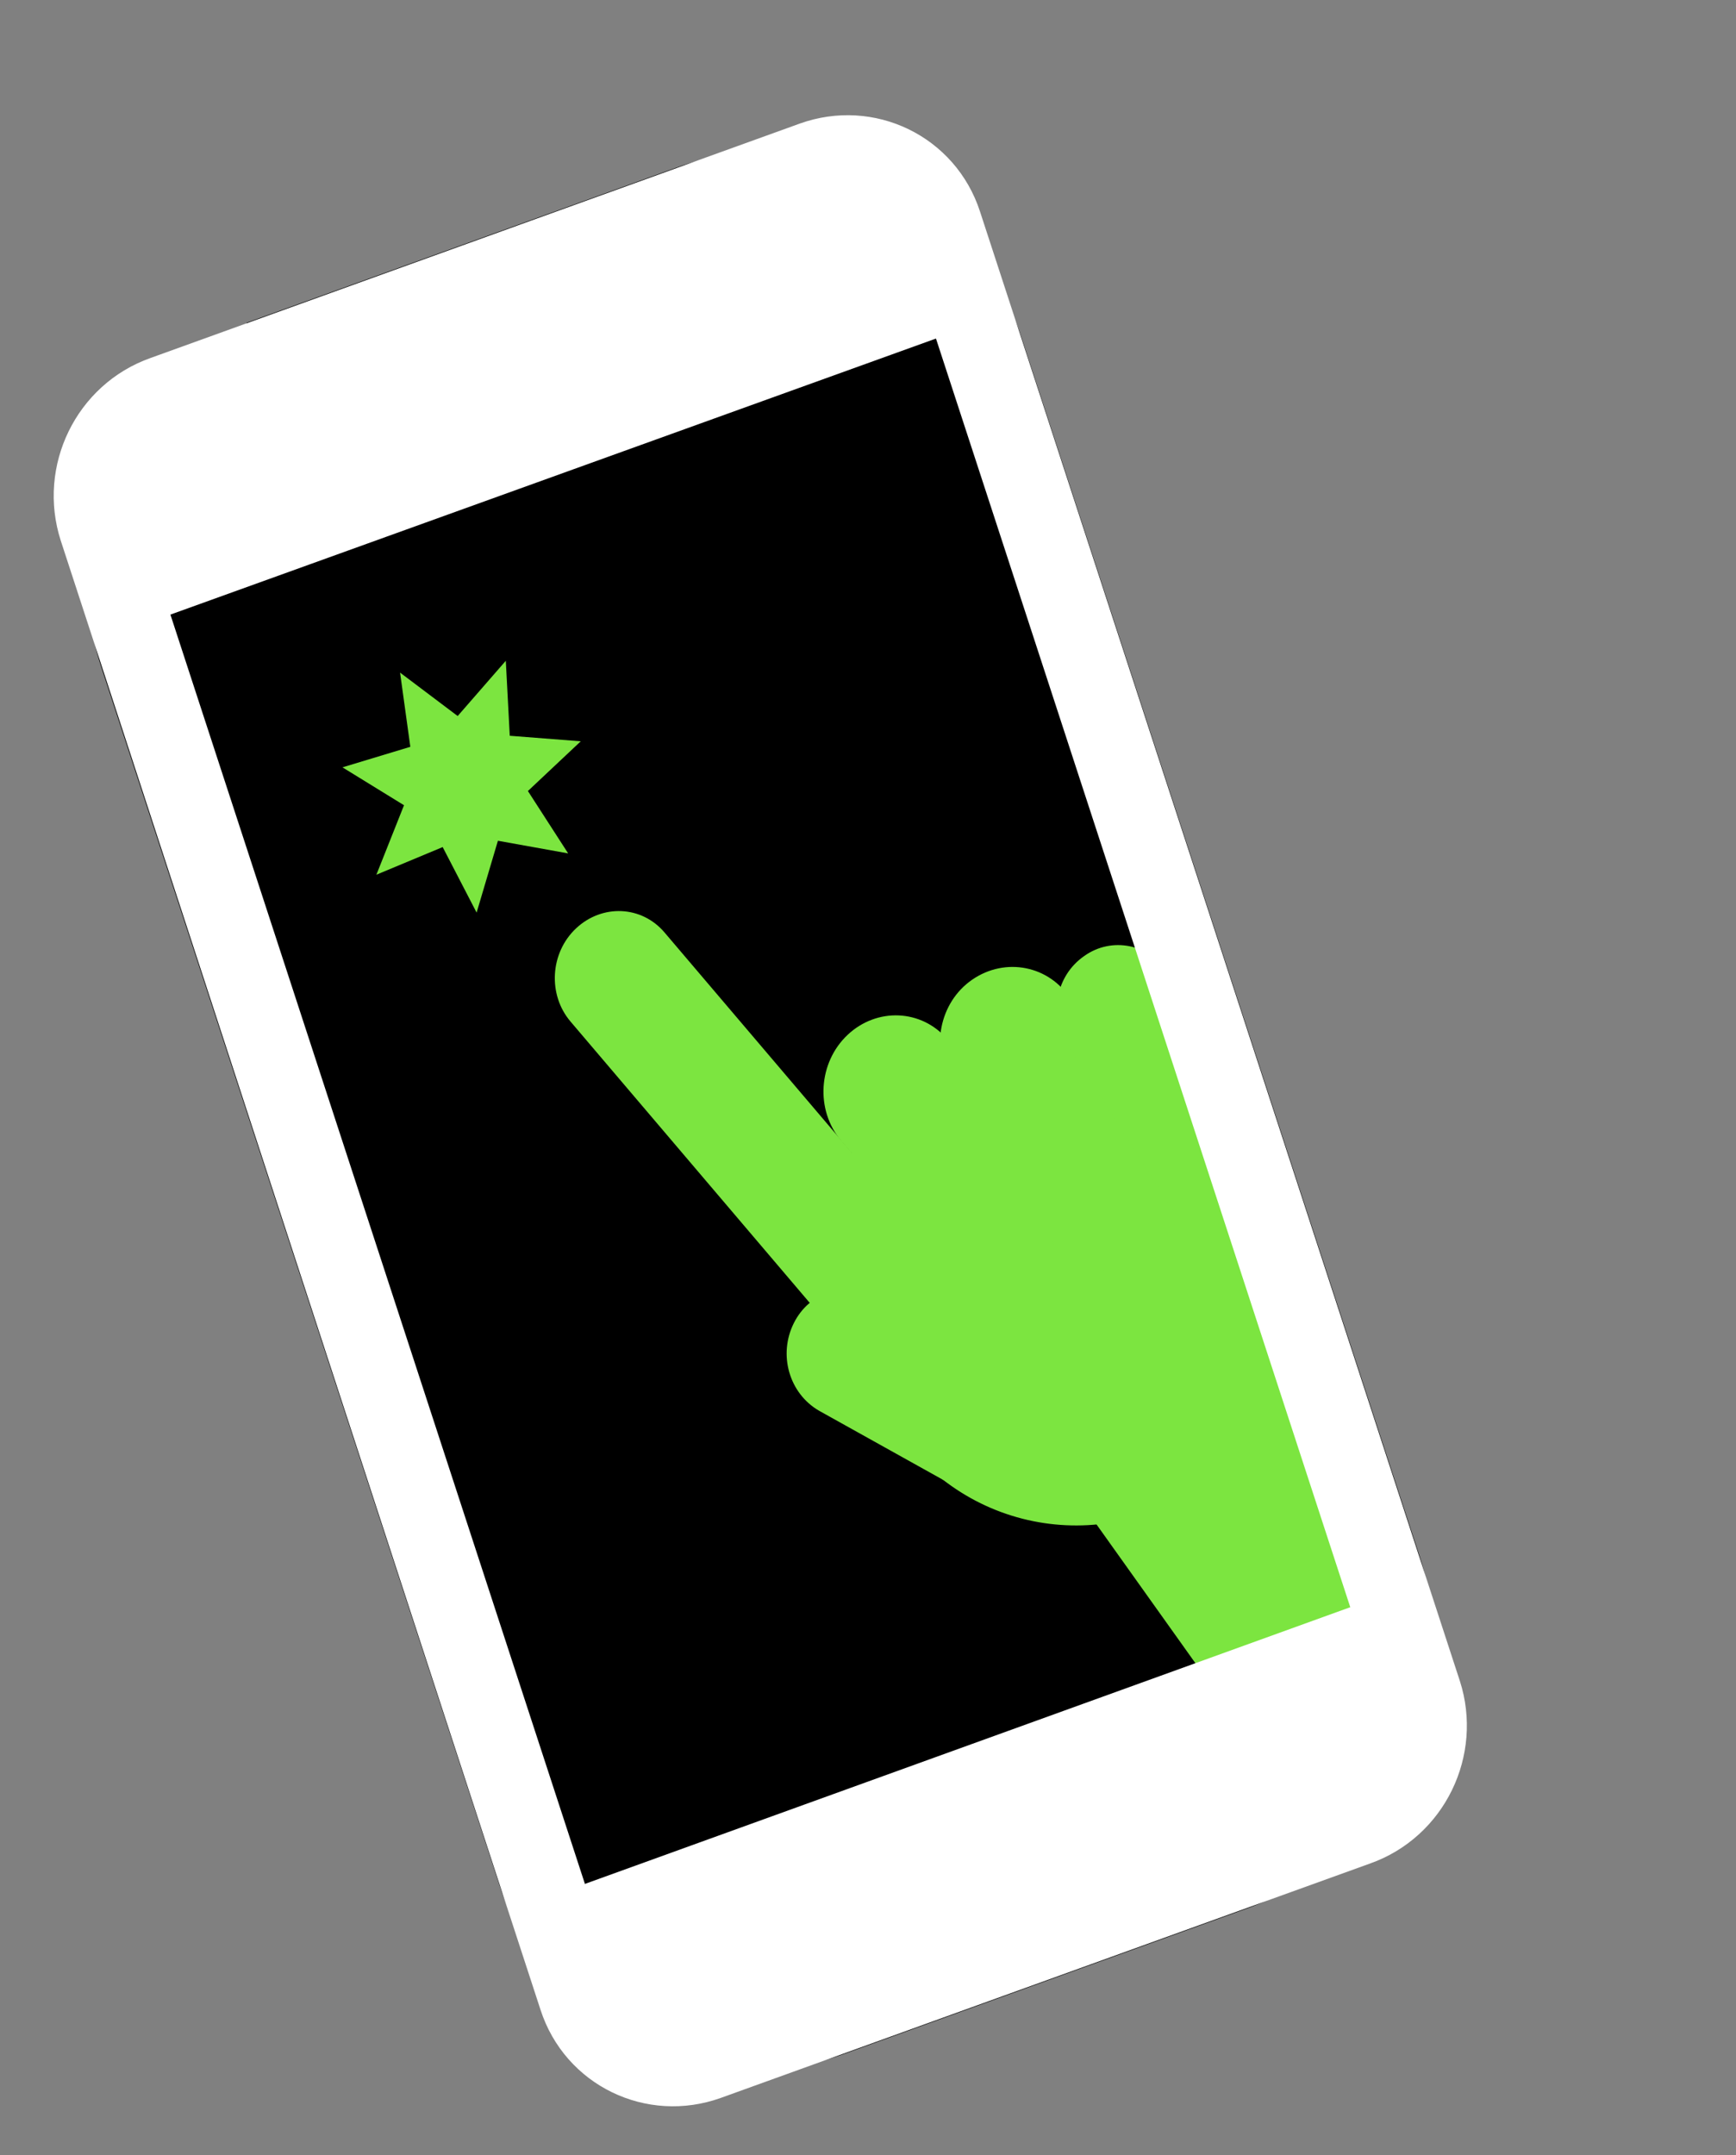 <?xml version="1.0" encoding="UTF-8"?> <svg xmlns="http://www.w3.org/2000/svg" id="Lager_1" version="1.1" viewBox="0 0 220 273"><rect x="0" y="0" width="220" height="273" fill="#808080" stroke="none"/><defs><style> .st0 { stroke: #000; } .st0, .st1 { stroke-miterlimit: 4; stroke-width: 10.3px; } .st2 { fill: #fff; } .st1 { fill: none; stroke: #fff; } .st3 { fill: #7ce540; } </style></defs><path class="st0" d="M36.4,44.5l51-18.4c15.4-5.6,32,2.5,37.1,18.1l50.5,154.5c5.1,15.5-3.3,32.7-18.7,38.2l-51,18.4c-15.4,5.6-32-2.5-37.1-18.1L17.7,82.8c-5.1-15.5,3.3-32.7,18.7-38.2Z"></path><g><path class="st3" d="M50.7,85.2l7.3,5.5,6.1-7,.5,9.5,9,.7-6.7,6.3,5.1,7.9-8.9-1.6-2.7,9.1-4.3-8.3-8.4,3.5,3.5-8.8-7.8-4.8,8.6-2.6-1.3-9.4Z"></path><path class="st3" d="M163.7,227.8l-32.3-45.3,30.6-25.3,17,60.6-15.4,10Z"></path><path class="st3" d="M73,117.6h0c3.3-3.1,8.3-2.9,11.2.5l35.9,42.2c2.9,3.4,2.6,8.7-.7,11.8h0c-3.3,3.1-8.3,2.9-11.2-.5l-35.9-42.2c-2.9-3.4-2.6-8.7.7-11.8Z"></path><path class="st3" d="M107.4,131.1h0c3.7-3.5,9.4-3.3,12.7.6l14.9,17.6c3.3,3.9,2.9,9.9-.8,13.4h0c-3.7,3.5-9.4,3.3-12.7-.6l-14.9-17.6c-3.3-3.9-2.9-9.9.8-13.4Z"></path><path class="st3" d="M114.8,136.5h0c12-11.4,30.4-10.6,41,2l2.8,3.3c10.6,12.5,9.5,31.9-2.5,43.4h0c-12,11.4-30.4,10.6-41-2l-2.8-3.3c-10.6-12.5-9.5-31.9,2.5-43.4Z"></path><path class="st3" d="M123.2,124.1h0c4.2-2.9,9.8-1.8,12.5,2.5l12.4,19.6c2.7,4.3,1.6,10.2-2.6,13.1h0c-4.2,2.9-9.8,1.8-12.5-2.5l-12.4-19.6c-2.7-4.3-1.6-10.2,2.6-13.1Z"></path><path class="st3" d="M137.4,121.1h0c3.5-2.5,8.3-1.5,10.6,2.1l14,22c2.3,3.7,1.4,8.6-2.2,11.1h0c-3.5,2.5-8.3,1.5-10.6-2.1l-14-22c-2.3-3.7-1.4-8.6,2.2-11.1Z"></path><path class="st3" d="M111,164.4c-3.8-2.2-8.4-.8-10.4,3.2-2,4-.6,8.9,3.2,11.1l21.9,12.2c3.8,2.2,4.6-.8,6.6-4.8,2-4,.6-8.9-3.2-11.1l-18.1-10.6Z"></path></g><path class="st2" d="M69.8,240.2l104.6-37.8,2.9,9c3,9.3-1.9,19.4-11.1,22.7l-71.4,25.8c-9.2,3.3-19-1.5-22.1-10.8l-2.9-9Z"></path><path class="st2" d="M14.7,71.5c-3-9.3,1.9-19.4,11.1-22.7l71.4-25.8c9.2-3.3,19,1.5,22.1,10.8l2.6,7.9L17.3,79.4l-2.6-7.9Z"></path><path class="st1" d="M20.8,50.2l82.3-29.7c6.7-2.4,14,1.1,16.2,7.9l60.8,186.1c2.2,6.8-1.4,14.3-8.2,16.7l-82.3,29.7c-6.7,2.4-14-1.1-16.2-7.9L12.6,66.9c-2.2-6.8,1.4-14.3,8.2-16.7Z"></path></svg> 